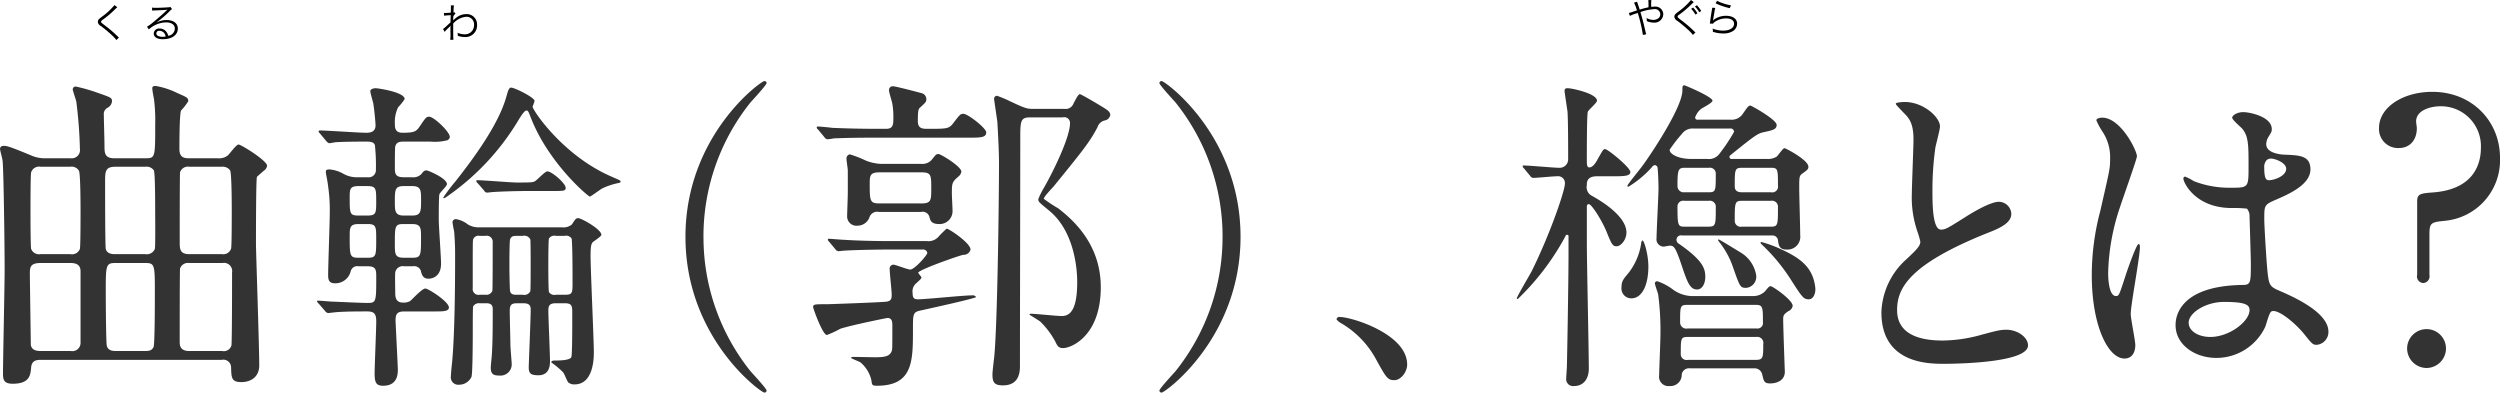 <svg id="sec03_img01_pc.svg" xmlns="http://www.w3.org/2000/svg" width="488.874" height="76.78" viewBox="0 0 488.874 76.78">
  <defs>
    <style>
      .cls-1 {
        fill: #333;
      }

      .cls-1, .cls-2 {
        fill-rule: evenodd;
      }
    </style>
  </defs>
  <path id="曲輪_郭_櫓とは_" data-name="曲輪（郭）、櫓とは？" class="cls-1" d="M399.023,3732.84a1.518,1.518,0,0,1,1.856,1.54c0.064,1.92.064,2.81,1.984,2.81,2.048,0,3.52-1.15,3.52-3.26,0-3.78-.64-22.27-0.64-23.68,0-1.54,0-12.86.192-13.18,0-.07,1.216-1.09,1.344-1.22a1.4,1.4,0,0,0,.64-0.96c0-1.02-5.12-4.16-5.568-4.16-0.512,0-1.792,1.92-2.176,2.18a2.76,2.76,0,0,1-1.92.51h-5.5c-0.832,0-1.984,0-1.984-1.79,0-1.03,0-6.72.32-7.55a11.522,11.522,0,0,0,1.408-1.8c0-.7-0.192-0.76-2.112-1.6a15.321,15.321,0,0,0-4.224-1.4c-0.64,0-.7.19-0.7,0.51a17.31,17.31,0,0,0,.32,1.92,33.634,33.634,0,0,1,.256,5.12c0,6.46,0,6.59-1.92,6.59h-6.079c-1.92,0-1.92-1.09-1.92-2.5,0-.96-0.128-5.18-0.128-6.01a1.348,1.348,0,0,1,.7-1.35,1.615,1.615,0,0,0,.9-1.28c0-.7-0.256-0.76-2.624-1.6a34.465,34.465,0,0,0-4.416-1.28,0.55,0.55,0,0,0-.64.58c0,0.19.64,2.05,0.7,2.37a87.728,87.728,0,0,1,.7,9.21,1.612,1.612,0,0,1-1.792,1.86H364.53a6.606,6.606,0,0,1-2.944-.64c-2.816-1.15-4.352-1.79-5.056-1.79-0.512,0-.832.13-0.832,0.64,0,0.25.512,2.05,0.512,2.43,0.192,2.05.384,16.38,0.384,21.18,0,3.2-.32,17.47-0.32,20.42,0,1.34.448,1.85,1.92,1.85,3.328,0,3.456-1.73,3.584-3.2s1.216-1.47,1.984-1.47h35.261Zm-14.911-18.94c1.856,0,1.856.38,1.856,5.89,0,1.34,0,10.11-.256,10.55-0.32.58-.64,0.77-1.664,0.77h-5.759c-1.152,0-1.6-.45-1.728-1.09s-0.192-7.55-.192-10.43c0-5.18,0-5.69,1.856-5.69h5.887Zm14.911-18.82a1.774,1.774,0,0,1,1.664.71c0.32,0.51.32,7.1,0.32,8.12,0,0.9,0,6.79-.128,7.17a1.593,1.593,0,0,1-1.792,1.09h-6.4c-1.856,0-1.856-1.09-1.856-2.37,0-1.85,0-13.24.064-13.63a1.63,1.63,0,0,1,1.856-1.09h6.271Zm-14.911,0a1.725,1.725,0,0,1,1.664.71c0.256,0.45.256,6.72,0.256,7.87,0,1.02.064,7.04-.064,7.49a1.711,1.711,0,0,1-1.856,1.02h-5.951c-1.024,0-1.6-.32-1.792-1.02-0.128-.58-0.128-12.1-0.128-13.06,0-2.05,0-3.01,1.984-3.01h5.887Zm15.1,18.82a1.6,1.6,0,0,1,1.856,1.85c0,1.48,0,13.89-.128,14.27a1.52,1.52,0,0,1-1.792,1.09h-6.463c-1.856,0-1.856-1.21-1.856-1.85,0-1.99,0-14.02.064-14.27a1.627,1.627,0,0,1,1.792-1.09h6.527Zm-29.822-18.82a1.669,1.669,0,0,1,1.728.77c0.32,0.51.32,7.04,0.32,8.06,0,0.9,0,6.79-.128,7.24a1.65,1.65,0,0,1-1.856,1.02H363.57a1.646,1.646,0,0,1-1.792-1.02c-0.128-.52-0.128-6.72-0.128-7.62,0-1.15,0-6.91.128-7.36a1.63,1.63,0,0,1,1.856-1.09h5.759Zm0.128,18.82c1.728,0,1.92.96,1.92,1.66v14.02a1.608,1.608,0,0,1-1.92,1.53H363.7c-1.088,0-1.792-.25-1.984-1.15,0-.13-0.192-13.25-0.192-13.82,0-1.35,0-2.24,2.112-2.24h5.887Zm65.112-16.77c-1.407,0-1.727-.51-1.727-1.6,0-.57,0-4.16.064-4.35,0.192-.9.832-1.02,1.663-1.02h5.248a9.415,9.415,0,0,0,3.008-.2,0.806,0.806,0,0,0,.768-0.7c0-1.02-3.136-3.97-4.032-3.97-0.576,0-.7.19-1.92,1.99-0.64.89-.96,1.15-3.328,1.15-1.471,0-1.471-1.09-1.471-1.79a6.642,6.642,0,0,1,.64-3.2,9.737,9.737,0,0,0,1.279-1.6c0-1.35-5.183-2.12-5.695-2.12-0.128,0-1.024.07-1.024,0.58,0,0.38.512,2.05,0.576,2.37,0.256,1.53.448,4.03,0.448,4.29,0,1.47-1.28,1.47-1.856,1.47-1.408,0-7.743-.45-9.087-0.45a0.2,0.2,0,0,0-.192.19,0.673,0.673,0,0,0,.256.39l1.216,1.47a1.43,1.43,0,0,0,.576.45c0.255,0,1.151-.2,1.343-0.2,1.6-.12,5.568-0.12,5.7-0.12,0.96,0,1.664,0,1.92.7a37.539,37.539,0,0,1,.192,4.8,1.4,1.4,0,0,1-1.6,1.47h-1.92a5.309,5.309,0,0,1-2.88-.7,6.478,6.478,0,0,0-2.687-.83c-0.64,0-.7.19-0.7,0.51,0,0.45.256,1.21,0.448,2.81a32.084,32.084,0,0,1,.32,5.06c0,1.92-.32,10.49-0.32,12.29,0,0.96.192,1.6,1.343,1.6a3.084,3.084,0,0,0,3.072-2.37,1.316,1.316,0,0,1,1.536-.96h1.792c1.6,0,1.664.7,1.664,1.98,0,4.93,0,5.19-1.664,5.19-1.28,0-5.376-.2-6.912-0.26-0.448,0-2.367-.19-2.751-0.19-0.128,0-.256,0-0.256.13a0.9,0.9,0,0,0,.32.44l1.216,1.41a1.2,1.2,0,0,0,.576.45c0.256,0,1.6-.19,1.855-0.19,1.92-.13,3.9-0.13,5.888-0.13,1.28,0,1.728.45,1.728,1.92,0,1.6-.32,8.77-0.32,10.24,0,1.85.384,2.37,1.664,2.37,2.88,0,2.88-2.37,2.88-3.27,0-.32-0.448-9.15-0.448-9.47,0-1.21.256-1.79,1.727-1.79h6.08c1.408,0,2.624,0,2.624-.77,0-1.15-4.032-3.71-4.608-3.71-0.64,0-2.56,2.11-2.944,2.43a2.479,2.479,0,0,1-1.408.32c-1.535,0-1.535-1.21-1.535-2.11,0-.58-0.064-3.26,0-3.78a1.48,1.48,0,0,1,1.727-1.21h1.728a1.379,1.379,0,0,1,1.536.83c0.192,0.77.384,1.6,1.536,1.6,0.128,0,2.432,0,2.432-2.94,0-1.35-.448-7.36-0.448-8.58,0-.96,0-4.61.128-4.99s1.472-1.6,1.472-1.98c0-1.16-3.712-2.69-3.968-2.69-0.448,0-.576.13-1.088,0.77a2.2,2.2,0,0,1-1.792.57h-1.6Zm-8.831,7.49c-1.728,0-1.728-.39-1.728-3.52,0-1.6,0-2.24,1.728-2.24h1.728c1.728,0,1.728.51,1.728,3.01,0,2.24,0,2.75-1.728,2.75H425.8Zm1.792,1.66c1.664,0,1.664.58,1.664,2.88,0,3.33,0,3.71-1.664,3.71H425.8c-1.728,0-1.728-.38-1.728-4.16,0-1.66,0-2.43,1.728-2.43h1.792Zm8.7,0c1.728,0,1.728.83,1.728,2.56,0,3.65,0,4.03-1.728,4.03h-1.664c-1.727,0-1.727-.76-1.727-2.68,0-3.52,0-3.91,1.727-3.91H436.3Zm-1.664-1.66c-1.727,0-1.727-.96-1.727-2.69,0-2.3,0-3.07,1.727-3.07H436.3c1.728,0,1.728.89,1.728,2.69,0,2.24,0,3.07-1.728,3.07h-1.664Zm14.783,2.3a3.869,3.869,0,0,1-2.239-.57,5.2,5.2,0,0,0-2.3-1.03,0.644,0.644,0,0,0-.7.58,18.007,18.007,0,0,0,.32,1.79c0.192,2.24.192,3.65,0.192,4.93,0,3.13,0,14.27-.576,20.6-0.064.45-.256,2.56-0.256,2.88a1.446,1.446,0,0,0,1.6,1.6,2.663,2.663,0,0,0,2.431-1.53c0.256-.64.256-8.45,0.256-9.66,0-.45,0-3.84.064-4.1a1.287,1.287,0,0,1,1.28-.64h1.152c0.7,0,1.408.06,1.408,1.15,0,2.69,0,7.62-.256,9.86-0.064.64-.128,1.28-0.128,1.6,0,1.34.64,1.53,1.728,1.53a2.191,2.191,0,0,0,2.368-2.24c0-.32-0.256-3.2-0.256-3.77,0-.77-0.128-5.38-0.128-6.4,0-1.15.064-1.73,1.408-1.73h1.152c0.96,0,1.536.19,1.536,1.22,0,1.79-.384,10.68-0.384,11.32,0,1.28.512,1.54,1.92,1.54,2.111,0,2.239-1.92,2.239-2.69,0-1.54-.32-8.51-0.32-9.92,0-.89.128-1.47,1.472-1.47h1.728c1.472,0,1.472.58,1.472,2.05,0,3.13,0,8.19-.192,8.51-0.32.64-2.56,0.64-3.136,0.64-0.32,0-.768,0-0.768.38a15.623,15.623,0,0,1,2.3,1.92c0.256,0.26.768,1.73,1.024,1.99a1.823,1.823,0,0,0,1.216.38c3.776,0,3.776-5.31,3.776-6.34,0-2.36-.64-16.12-0.64-18.81,0-2.11.192-2.3,0.384-2.62,0.256-.26,1.728-1.16,1.728-1.48,0-1.08-3.9-3.26-4.544-3.26-0.384,0-.512.13-1.216,1.22a2.545,2.545,0,0,1-1.984.57H449.416Zm8.512,1.67a1.3,1.3,0,0,1,1.472.7c0.064,0.26.064,4.48,0.064,5.06,0,0.51,0,4.8-.064,5.05a1.289,1.289,0,0,1-1.472.71H456.84c-0.7,0-1.216,0-1.408-.71-0.064-.25-0.128-3.2-0.128-5.05,0-.45,0-4.68.128-5.06,0.256-.64.576-0.7,1.408-0.7h1.088Zm-8.448,11.52a1.133,1.133,0,0,1-1.344-1.28c0-8.26,0-9.22.064-9.48a1.084,1.084,0,0,1,1.28-.76h1.152a1.176,1.176,0,0,1,1.408,1.28c0,1.15,0,9.21-.064,9.47a1.251,1.251,0,0,1-1.344.77H449.48Zm14.911,0a1.262,1.262,0,0,1-1.344-.52c-0.128-.32-0.128-4.67-0.128-5.24s0-4.93.128-5.25a1.274,1.274,0,0,1,1.344-.51h1.728a1.274,1.274,0,0,1,1.344.51c0.192,0.45.192,7.74,0.192,8.51,0,2.18,0,2.5-1.536,2.5h-1.728Zm-0.832-20.29c2.432,0,2.752,0,2.752-.64,0-.83-2.688-3.2-3.584-3.2-0.448,0-1.855,1.54-2.239,1.79-0.448.39-.832,0.39-3.776,0.39-1.088,0-6.464-.45-7.68-0.45a0.158,0.158,0,0,0-.192.13,0.521,0.521,0,0,0,.256.44l1.28,1.47a0.686,0.686,0,0,0,.512.39c0.192,0,1.152-.13,1.408-0.13,0.96-.06,3.648-0.19,7.04-0.19h4.223Zm-3.327-17.66c-0.192-.71-3.9-2.56-4.608-2.56-0.448,0-.64.83-0.9,1.72-1.344,4.87-5.376,10.82-9.983,16.64a35.238,35.238,0,0,0-2.368,3.14c0,0.32.576-.07,1.088-0.45a48.263,48.263,0,0,0,13.247-14.08c0.576-.96,1.472-2.49,1.92-2.49,0.32,0,.384.19,0.7,0.96,3.391,9.15,11.391,15.87,11.711,15.87,0.192,0,1.984-1.35,2.432-1.6a13.511,13.511,0,0,1,3.071-1.03c0.32-.06.512-0.12,0.512-0.32s-0.192-.25-1.791-0.96c-9.472-4.09-15.423-12.99-15.423-13.69A8.082,8.082,0,0,0,460.232,3682.16Zm33.023,26.62a41.905,41.905,0,0,1,9.216-26.3c0.512-.58,3.136-3.4,3.136-3.78a0.422,0.422,0,0,0-.448-0.38c-0.64,0-15.423,10.62-15.423,30.46s14.783,30.46,15.423,30.46a0.429,0.429,0,0,0,.448-0.38c0-.39-2.624-3.2-3.136-3.78A41.905,41.905,0,0,1,493.255,3708.78Zm34.563-14.27a9.089,9.089,0,0,1-2.816-.64,21.343,21.343,0,0,0-3.136-1.22,0.821,0.821,0,0,0-.64.9c0,0.38.256,1.92,0.256,2.24v4.41c0,0.71-.128,3.84-0.128,4.48a1.819,1.819,0,0,0,2.048,1.92,2.481,2.481,0,0,0,2.368-1.79,1.59,1.59,0,0,1,1.792-.9h8.255a1.374,1.374,0,0,1,1.664,1.16c0.192,0.64.448,1.21,1.856,1.21a2.512,2.512,0,0,0,2.624-2.62c0-.51-0.128-2.82-0.128-3.27,0-2.11,0-2.3,1.344-3.45a1.516,1.516,0,0,0,.512-0.9c0-1.02-4.032-3.45-4.48-3.45s-0.512.13-1.344,1.15a2.406,2.406,0,0,1-2.048.77h-8Zm-0.128,7.74c-1.92,0-1.92-.51-1.92-3.97,0-1.4.064-2.11,1.856-2.11h8.255c1.92,0,1.92.58,1.92,3.14,0,2.3,0,2.94-1.92,2.94H527.69Zm17.406-12.86c2.3,0,3.456,0,3.456-1.03,0-.83-3.583-3.64-4.479-3.64-0.576,0-.7.19-1.984,1.85-0.832,1.09-1.216,1.09-5.056,1.09-1.088,0-1.856-.13-1.856-1.54,0-2.24.192-2.43,0.448-2.62,1.088-1.02,1.216-1.09,1.216-1.66a1.209,1.209,0,0,0-.96-1.16c-0.9-.25-5.055-1.34-5.567-1.34a0.722,0.722,0,0,0-.768.83c0,0.39.576,2.18,0.64,2.56a15.594,15.594,0,0,1,.192,3.33c0,1.22-.448,1.6-1.408,1.6h-1.728c-3.008,0-5.7-.06-8.832-0.19-0.384-.07-2.367-0.26-2.815-0.26a0.172,0.172,0,0,0-.192.19,0.54,0.54,0,0,0,.256.39l1.216,1.47a1.06,1.06,0,0,0,.576.45,10.358,10.358,0,0,0,1.343-.19c0.64,0,2.5-.13,8.128-0.13H545.1Zm-15.742,20.22c-3.584,0-6.912-.13-8.768-0.26-0.448,0-2.432-.19-2.816-0.19a0.151,0.151,0,0,0-.192.13,0.6,0.6,0,0,0,.256.45l1.216,1.47a0.871,0.871,0,0,0,.576.38c0.192,0,1.152-.12,1.344-0.12,2.24-.13,6.592-0.2,8.128-0.2h6.975a0.833,0.833,0,0,1,.96.64c0,0.45-2.5,3.27-3.328,3.27-0.576,0-2.879-.96-3.327-0.96a0.784,0.784,0,0,0-.7.96c0,0.77.384,4.16,0.384,4.86,0,0.64,0,1.28-.96,1.41-0.576.13-11.328,0.51-11.647,0.51-2.5,0-2.752,0-2.752.58,0,0.25,1.856,5.44,2.688,5.44a19.339,19.339,0,0,0,2.623-1.22c2.112-.7,9.088-2.11,9.216-2.11,0.96,0,.96.83,0.96,1.6,0,3.77,0,4.22-.064,4.67-0.32,1.28-1.472,1.41-3.392,1.41-0.192,0-3.9-.07-4.032-0.07-0.192,0-.576,0-0.576.2,0,0.12,1.6.7,1.856,0.89a6.484,6.484,0,0,1,2.112,3.46c0.128,0.96.128,1.09,1.088,1.09,7.039,0,7.039-4.8,7.039-11.01,0-3.07,0-3.39,1.536-3.71,1.152-.26,10.815-2.37,10.815-2.63a0.847,0.847,0,0,0-.832-0.32c-1.727,0-9.023.77-10.559,0.77-0.832,0-1.024-.38-1.024-1.21a2.067,2.067,0,0,1,.7-1.92c0.9-.84,1.024-0.9,1.024-1.22a9.99,9.99,0,0,1-.64-0.83c0-.58,8.256-3.46,8.832-3.52a1.372,1.372,0,0,0,1.407-1.03c0-1.28-4.223-4.09-4.671-4.09a20.009,20.009,0,0,0-1.664,1.66,2.621,2.621,0,0,1-2.24.77h-7.551Zm28.414-25.85c-1.216,0-1.536-.07-4.544-1.48a23.292,23.292,0,0,0-2.56-1.08,0.58,0.58,0,0,0-.576.64c0,0.12.576,3.96,0.64,4.48,0.192,3.2.32,6.33,0.32,7.8,0,8-.32,32.58-0.96,38.4-0.064.45-.32,2.69-0.32,3.14,0,1.53.32,2.17,2.048,2.17,3.072,0,3.328-2.43,3.328-3.71,0-6.98.064-37.95,0.064-44.28,0-3.72,0-4.42,1.984-4.42h6.335a1.125,1.125,0,0,1,1.408,1.15c0,2.75-3.264,9.41-5.056,12.54a15.3,15.3,0,0,0-1.151,2.31c0,0.51.191,0.64,2.047,2.17,4.864,3.91,5.568,11.08,5.568,14.02,0,5.25-1.28,6.66-3.008,6.66-0.96,0-5.183-.45-6.079-0.45a0.264,0.264,0,0,0-.256.19s1.792,1.09,2.111,1.34a16.043,16.043,0,0,1,2.944,3.91c0.448,0.96.7,1.28,1.536,1.28,1.536,0,7.36-2.31,7.36-11.91,0-8.44-5.44-13.18-8.32-15.42a25.646,25.646,0,0,1-2.816-1.86c0-.44,1.6-2.04,1.92-2.43,5.568-6.84,7.04-8.64,8.576-11.58a1.956,1.956,0,0,1,1.536-1.34,1.324,1.324,0,0,0,.959-1.03c0-.7-0.7-1.09-1.855-1.79-0.512-.32-3.84-2.3-4.1-2.3-0.384,0-1.216,1.85-1.408,2.17a1.627,1.627,0,0,1-1.6.71h-6.079Zm36.994,25.02a41.905,41.905,0,0,1-9.216,26.3c-0.512.58-3.135,3.39-3.135,3.78a0.429,0.429,0,0,0,.448.38c0.64,0,15.422-10.62,15.422-30.46s-14.782-30.46-15.422-30.46a0.422,0.422,0,0,0-.448.38c0,0.38,2.623,3.2,3.135,3.78A41.905,41.905,0,0,1,594.762,3708.78Zm36.1,24.96c0-5.96-10.88-9.28-13.119-9.28a0.576,0.576,0,0,0-.7.45,2.614,2.614,0,0,0,.9.76,18.112,18.112,0,0,1,6.719,6.85c2.112,3.84,2.368,4.29,3.712,4.29C629.578,3736.81,630.858,3735.27,630.858,3733.74Zm63.55-40.19a0.4,0.4,0,0,1-.512-0.39c0-.19,0-0.19.384-0.51,4.607-3.71,5.119-4.09,6.4-4.35,1.664-.38,2.432-0.51,2.432-1.41,0-1.02-4.927-3.77-5.119-3.77-0.384,0-.512.19-1.536,1.66a2.582,2.582,0,0,1-2.368,1.09h-6.4a0.425,0.425,0,0,1-.512-0.45,3.778,3.778,0,0,1,1.088-1.6c0.32-.26,2.3-1.22,2.3-1.66,0-.77-5.376-3.01-5.5-3.01-0.384,0-.384.32-0.384,1.02,0,3.33-6.335,12.74-7.807,14.72-0.448.64-2.944,3.65-2.944,3.91a0.172,0.172,0,0,0,.192.19,20.335,20.335,0,0,0,4.608-3.84,0.773,0.773,0,0,1,.576-0.39,0.617,0.617,0,0,1,.512.45c0.064,0.26.192,2.56,0.192,4.16,0,1.15-.384,8.51-0.384,9.66a1.441,1.441,0,0,0,1.344,1.67c0.192,0,1.088-.19,1.28-0.19,0.768,0,1.088.32,2.24,3.71,1.151,3.45,1.663,4.86,3.071,4.86,0.96,0,1.6-1.09,1.6-2.49,0-1.67-.576-3.27-5.183-6.47a0.868,0.868,0,0,1,.639-1.6h17.6a1.067,1.067,0,0,1,1.152.9c0.128,1.02.256,1.85,1.664,1.85a2.506,2.506,0,0,0,2.688-2.81c0-1.35-.192-7.75-0.192-9.22,0-2.11,0-2.36.576-2.81,1.088-.77,1.216-0.9,1.216-1.35,0-1.34-4.48-3.64-4.672-3.64-0.32,0-1.28,1.47-1.536,1.66a3.224,3.224,0,0,1-1.92.45h-6.783Zm-9.344,6.52a1.207,1.207,0,0,1-1.343-1.21c0-3.14.128-3.58,1.407-3.58h4.736a1.152,1.152,0,0,1,1.344,1.28c0,3.19,0,3.51-1.344,3.51h-4.8Zm0.064,6.72c-1.279,0-1.407-.12-1.407-3.9a1.117,1.117,0,0,1,1.343-1.15H689.8a1.176,1.176,0,0,1,1.408,1.28c0,3.39,0,3.77-1.408,3.77h-4.672Zm11.2-6.72c-1.408,0-1.408-.83-1.408-1.27,0-3.2,0-3.52,1.472-3.52h5.631c1.344,0,1.344.32,1.344,3.45a1.135,1.135,0,0,1-1.344,1.34h-5.7Zm0,6.72a1.153,1.153,0,0,1-1.408-1.15c0-3.52,0-3.9,1.408-3.9h5.631a1.176,1.176,0,0,1,1.408,1.28c0,3.39,0,3.77-1.344,3.77h-5.7Zm-9.92-13.24c-2.559,0-4.223-.96-4.223-1.79a28.067,28.067,0,0,1,2.431-3.14,2.558,2.558,0,0,1,2.176-1.02h7.232a0.68,0.68,0,0,1,.768.64,34.532,34.532,0,0,1-3.008,4.48,2.552,2.552,0,0,1-2.24.83h-3.136Zm0,26.81a6.572,6.572,0,0,1-3.583-1.28,10.727,10.727,0,0,0-3.008-1.6,0.414,0.414,0,0,0-.512.39c0,0.32.576,1.85,0.64,2.17a55.133,55.133,0,0,1,.448,7.68c0,1.28-.256,7.3-0.256,8.13a1.834,1.834,0,0,0,2.048,2.11,2.2,2.2,0,0,0,2.367-2.3,1.458,1.458,0,0,1,1.664-1.16h12.415a1.53,1.53,0,0,1,1.664,1.22c0.32,1.34.384,1.73,1.6,1.73,0.128,0,2.816,0,2.816-2.31,0-.12-0.32-8.63-0.32-10.23,0-.71.064-0.96,1.024-1.6a1.34,1.34,0,0,0,.832-1.03c0-1.15-3.9-3.84-4.288-3.84-0.32,0-.448.19-1.088,0.96a3.227,3.227,0,0,1-2.5.96H686.408Zm-0.7,6.34a1.206,1.206,0,0,1-1.471-1.22c0-3.07,0-3.39,1.343-3.39h13.567c1.28,0,1.28.64,1.28,3.33a1.092,1.092,0,0,1-1.28,1.28H685.7Zm0.064,6.14a1.142,1.142,0,0,1-1.407-1.22c0-2.94,0-3.26,1.343-3.26h13.439a1.185,1.185,0,0,1,1.344,1.41c0,2.56,0,3.07-1.408,3.07H685.768Zm-30.845-35.96a0.784,0.784,0,0,0,.576.38c0.64,0,3.9-.32,4.671-0.32a1.34,1.34,0,0,1,1.536,1.41c0,1.4-2.88,9.85-6.527,17.21-0.448.83-2.88,4.93-2.88,5.25a0.151,0.151,0,0,0,.192.13,49.216,49.216,0,0,0,9.151-11.97c0.256-.51.256-0.58,0.448-0.58a0.276,0.276,0,0,1,.32.32v3.52c0,4.8-.256,19.65-0.32,21.89,0,0.32-.128,1.92-0.128,2.3a1.357,1.357,0,0,0,1.536,1.54c1.792,0,2.88-1.34,2.88-3.39,0-3.52-.384-20.74-0.384-24.64v-7.17a0.41,0.41,0,0,1,.384-0.38c0.512,0,2.432,2.94,3.456,5.37,1.023,2.56,1.215,2.88,1.983,2.88,0.832,0,1.92-1.28,1.92-2.68,0-3.2-4.863-6.15-6.847-7.24a1.883,1.883,0,0,1-.9-2.04c0-.58,0-1.73,1.984-1.73h3.071c2.048,0,3.456,0,3.456-.83,0-.9-4.415-4.48-4.927-4.48-0.384,0-.448.19-1.472,1.98-0.128.26-.832,1.6-1.6,1.6-0.512,0-.512-0.51-0.512-1.79s0-8.58.192-9.09c0.128-.38,1.792-1.73,1.792-2.17,0-1.41-4.928-2.44-5.7-2.44-0.512,0-.64.13-0.64,0.58,0,0.13.512,3.52,0.576,3.97,0.128,1.73.128,7.23,0.128,9.21a1.668,1.668,0,0,1-1.792,1.8c-0.96,0-5.823-.45-6.911-0.45-0.128,0-.192,0-0.192.13a0.608,0.608,0,0,0,.256.44Zm44.156,19.26a6.355,6.355,0,0,0-3.007-4.29c-0.32-.19-4.16-2.56-4.288-2.56a0.135,0.135,0,0,0-.128.13,0.956,0.956,0,0,0,.192.32,16.653,16.653,0,0,1,2.752,5.05c1.344,3.84,1.408,3.97,2.56,3.97A2.172,2.172,0,0,0,699.079,3716.14Zm11.584,2.56c-0.448-3.84-2.688-5.7-6.976-7.62a23.917,23.917,0,0,0-3.52-1.28c-0.128,0-.192,0-0.192.13s0,0.13.192,0.32a35.961,35.961,0,0,1,5.568,6.66c2.368,3.71,2.624,4.09,3.648,4.09S710.791,3719.59,710.663,3718.7Zm-32.638-4.1c0-2.37-.832-5.12-1.152-5.12a0.8,0.8,0,0,0-.256.58,12.331,12.331,0,0,1-2.5,5.82c-1.024,1.22-1.344,1.6-1.344,2.75a1.925,1.925,0,0,0,1.92,2.18C676.745,3720.81,678.025,3718.31,678.025,3714.6Zm45.569,8.96c0,10.05,9.28,10.05,12.224,10.05,3.391,0,16.446-.32,16.446-3.59,0-1.6-2.048-3.07-4.223-3.07-1.216,0-1.92.19-4.8,0.96a28.717,28.717,0,0,1-7.679,1.15c-5.184,0-8.9-1.6-8.9-5.95,0-4.16,2.176-8.83,17.407-14.97,2.3-.9,4.928-1.92,4.928-3.84a2.459,2.459,0,0,0-2.432-2.37c-1.856,0-5.888,2.56-6.592,3.01-3.456,2.17-3.84,2.43-4.735,2.43-1.664,0-1.664-5.18-1.664-7.62a60.106,60.106,0,0,1,.576-8.44c0.128-.64.9-3.52,0.9-4.1,0-1.85-3.264-4.8-6.912-4.8-0.192,0-1.728.07-1.728,0.32,0,0.19.192,0.39,1.536,1.79,1.024,1.03,1.92,1.99,1.92,5.19,0,1.66-.32,9.09-0.32,10.56a20.54,20.54,0,0,0,1.088,7.48,16.441,16.441,0,0,1,.576,1.99c0,0.83-.832,1.66-2.752,3.45A14.515,14.515,0,0,0,723.594,3723.56Zm76.279-.19c1.152-.58,4.48,2.11,6.336,4.35,1.536,1.92,1.728,2.18,2.5,2.18a2.517,2.517,0,0,0,2.3-2.56c0-3.78-6.72-6.79-9.856-8.13-1.6-.7-1.792-1.15-2.048-3.52-0.192-1.73-.64-8.96-0.64-10.37,0-2.75,0-2.81,2.368-3.84s6.656-2.88,6.656-5.88c0-2.69-2.112-2.76-4.928-2.88-0.384,0-3.712-.13-3.712-2.05a2.806,2.806,0,0,1,.384-1.35c0.64-1.02.7-1.15,0.7-1.6,0-2.43-4.287-3.32-5.567-3.32-1.344,0-2.176.7-2.176,1.08,0,0.45,1.728,1.86,1.984,2.18,1.216,1.47,1.216,3.26,1.216,7.3,0,4.22,0,4.22-3.52,4.22a19.113,19.113,0,0,1-7.168-1.28,10.938,10.938,0,0,0-1.727-.9,0.379,0.379,0,0,0-.32.45c0,0.64,2.239,5.7,9.471,5.7a22.63,22.63,0,0,1,2.944.12,2.15,2.15,0,0,1,.512,1.54c0.064,1.79.256,8.58,0.256,8.96,0,3.97,0,4.42-1.6,4.42-13.119.19-13.119,6.97-13.119,7.87,0,3.77,3.711,6.4,8,6.4a10.551,10.551,0,0,0,9.535-6.08C798.849,3725.93,799.425,3723.56,799.873,3723.37Zm-0.9-29.63a1.388,1.388,0,0,1,.768-0.26c0.9,0,3.008.84,3.008,1.99,0,1.47-2.432,2.24-3.328,2.24-0.448,0-.96,0-0.96-2.43A1.934,1.934,0,0,1,798.977,3693.74Zm-8.383,27.77c4.1,0,4.992.52,4.992,1.6,0,2.18-3.9,5.25-7.68,5.25-2.24,0-4.223-1.09-4.223-2.81C783.683,3723.69,786.946,3721.51,790.594,3721.51Zm-18.239,2.37c0-1.85,1.792-11.07,1.792-13.12,0-.13,0-0.57-0.256-0.57-0.448,0-2.368,5.56-2.624,6.4-1.151,3.52-1.215,3.77-1.791,3.77-1.536,0-1.536-4.09-1.536-4.48a42.727,42.727,0,0,1,2.3-12.86c0.512-1.6,3.327-9.47,3.327-9.98,0-1.16-3.2-7.56-6.783-7.56-0.384,0-1.152.13-1.152,0.52a13.226,13.226,0,0,0,1.216,2.24,9.03,9.03,0,0,1,1.472,5.31c0,1.98-.128,2.3-1.92,10.17a48.925,48.925,0,0,0-1.664,12.55c0,9.92,3.2,16.31,6.4,16.31,1.472,0,2.112-1.21,2.112-2.62C773.251,3729.06,772.355,3724.84,772.355,3723.88Zm68.471-32.46c0,3.38-1.619,8.02-9.152,8.66-2.746.21-3.309,0.28-3.309,1.83v14.29a1.3,1.3,0,0,0,1.2,1.62,1.329,1.329,0,0,0,1.2-1.62v-7.89c0-2.32.352-2.39,3.1-2.67a11.906,11.906,0,0,0,10.7-12.32c0-7.04-5.351-12.89-13.236-12.89-5.844,0-10.42,3.1-10.42,7.04a3.716,3.716,0,0,0,3.872,3.95c2.253,0,3.521-1.69,3.521-3.87,0-.36-0.141-0.99-0.141-1.34,0-2.11,2.675-2.96,4.787-2.96A7.81,7.81,0,0,1,840.826,3691.42ZM830.2,3734.43a3.831,3.831,0,0,0,3.8-3.8,3.8,3.8,0,0,0-7.6,0A3.83,3.83,0,0,0,830.2,3734.43Z" transform="translate(-355.688 -3662.47)"/>
  <path id="くる" class="cls-2" d="M378.07,3663.47a12.851,12.851,0,0,1-2.343,2.19,8.533,8.533,0,0,0-.679.54,0.787,0.787,0,0,0-.232.54,1.026,1.026,0,0,0,.576.8,25.354,25.354,0,0,1,2.022,1.67,7.809,7.809,0,0,1,1.032,1.09l0.5-.49a1.845,1.845,0,0,1-.224-0.2,24.126,24.126,0,0,0-2.559-2.19c-0.647-.5-0.711-0.55-0.711-0.7a0.592,0.592,0,0,1,.351-0.4,21.071,21.071,0,0,0,1.839-1.51c0.832-.8.9-0.86,0.984-0.93Zm7.378,1.08c0.176-.02.256-0.03,0.432-0.04,1.215-.04,2.174-0.09,2.43-0.14a0.25,0.25,0,0,1,.072-0.01l0.016,0.02-0.032.03a0.144,0.144,0,0,1-.032.03,0.789,0.789,0,0,1-.112.11c-0.551.55-1.815,1.66-2.67,2.34a7.964,7.964,0,0,1-1.12.81l0.36,0.52a5.113,5.113,0,0,1,3.366-1.37c1.08,0,1.719.46,1.719,1.22a1.462,1.462,0,0,1-1.279,1.4,2.38,2.38,0,0,0-.368-0.77,1.615,1.615,0,0,0-1.319-.65,1.038,1.038,0,0,0-1.159.93c0,0.74.647,1.16,1.775,1.16,1.775,0,2.934-.83,2.934-2.08,0-1.02-.855-1.67-2.191-1.67a4.025,4.025,0,0,0-1.959.49l-0.016-.02a20.41,20.41,0,0,0,2.631-2.27,1.573,1.573,0,0,1,.408-0.34l-0.336-.44a0.814,0.814,0,0,1-.384.09c-0.72.05-1.783,0.1-2.447,0.1a3.661,3.661,0,0,1-.751-0.05Zm2.622,5.07a3.48,3.48,0,0,1-.583.05,2.076,2.076,0,0,1-.9-0.18,0.523,0.523,0,0,1,.328-0.99A1.214,1.214,0,0,1,388.07,3669.62Z" transform="translate(-355.688 -3662.47)"/>
  <path id="わ" class="cls-2" d="M442.64,3668.7a7.4,7.4,0,0,1,.72-0.76,2.083,2.083,0,0,0,.416-0.44h0.016c-0.016.2-.016,0.26-0.024,1.24a8.56,8.56,0,0,1-.04,1.51h0.631c-0.04-.37-0.048-0.77-0.048-3.18a3.879,3.879,0,0,1,2.551-1.32,1.472,1.472,0,0,1,1.527,1.57,2.033,2.033,0,0,1-.224.96,1.776,1.776,0,0,1-1.6.9,3.5,3.5,0,0,1-1.415-.31,2.009,2.009,0,0,1,.064.47,0.969,0.969,0,0,1-.008.13,3.981,3.981,0,0,0,1.359.24,2.271,2.271,0,0,0,2.415-2.4,2.019,2.019,0,0,0-2.151-2.08,3.12,3.12,0,0,0-2.023.79,3.918,3.918,0,0,0-.464.41l-0.024.02H444.3c0-.02.016-0.29,0.04-0.81a2.634,2.634,0,0,1,.424-0.52l-0.208-.26a0.594,0.594,0,0,1-.184.05c0.008-.19.008-0.19,0.016-0.46a5.085,5.085,0,0,1,.08-0.93H443.84a1.486,1.486,0,0,1,.024.31c0,0.32-.008.62-0.032,1.12-0.656.04-.992,0.06-1.112,0.06a2.081,2.081,0,0,1-.224-0.01l0.04,0.55a7.435,7.435,0,0,1,.88-0.09c0.3-.02.3-0.02,0.408-0.03-0.024.68-.024,0.76-0.04,1.42-0.1.09-.1,0.09-0.232,0.21l-0.544.5a5.531,5.531,0,0,1-.687.59Z" transform="translate(-355.688 -3662.47)"/>
  <path id="やぐら" class="cls-2" d="M675.216,3662.99a7.864,7.864,0,0,1,.576,1.52c-0.128.04-.208,0.05-0.408,0.12a9.3,9.3,0,0,1-1.176.38l0.208,0.57a7.4,7.4,0,0,1,1.1-.44,1.892,1.892,0,0,0,.432-0.15,28.815,28.815,0,0,1,1.007,4.32l0.648-.14a2.736,2.736,0,0,1-.1-0.35c-0.336-1.5-.624-2.63-1.032-3.99a9.571,9.571,0,0,1,2.607-.56,1.054,1.054,0,0,1,1.279.96,0.967,0.967,0,0,1-.384.82,1.616,1.616,0,0,1-.959.31,2.715,2.715,0,0,1-1.343-.37,3.66,3.66,0,0,1,.048.46,1.1,1.1,0,0,1-.008.14,3.387,3.387,0,0,0,1.351.3,1.711,1.711,0,0,0,1.879-1.65,1.53,1.53,0,0,0-1.759-1.47,4.331,4.331,0,0,0-.6.05c-0.008-.1-0.008-0.25-0.008-0.26a7.6,7.6,0,0,1,.04-1.08h-0.6a11.239,11.239,0,0,1,.032,1.42,13.977,13.977,0,0,0-1.719.45c-0.112-.36-0.192-0.59-0.351-1.06a3.1,3.1,0,0,1-.152-0.49Zm11.174,1.2a5.853,5.853,0,0,1,.84,1.13l0.392-.25a5.855,5.855,0,0,0-.848-1.12Zm0.744-.44a5.237,5.237,0,0,1,.839,1.12l0.392-.26a6.6,6.6,0,0,0-.847-1.12Zm-0.776-1.28a12.87,12.87,0,0,1-2.342,2.19,8.471,8.471,0,0,0-.68.54,0.787,0.787,0,0,0-.232.54,1.026,1.026,0,0,0,.576.8,25.614,25.614,0,0,1,2.023,1.67,7.848,7.848,0,0,1,1.031,1.09l0.5-.49a1.845,1.845,0,0,1-.224-0.2,24.027,24.027,0,0,0-2.559-2.19c-0.647-.5-0.711-0.55-0.711-0.7a0.592,0.592,0,0,1,.351-0.4,21.071,21.071,0,0,0,1.839-1.51c0.832-.8.9-0.86,0.984-0.93Zm4.81,0.64a9.3,9.3,0,0,0,1.223.51,12.3,12.3,0,0,0,1.559.45l0.224-.56a9.51,9.51,0,0,1-2.711-.88Zm-0.664.87a2.623,2.623,0,0,1-.056.42c-0.112.67-.256,1.6-0.336,2.21-0.032.25-.04,0.33-0.064,0.47l0.624,0.02a1.232,1.232,0,0,1,.32-0.33,3.872,3.872,0,0,1,2.238-.7c0.976,0,1.552.39,1.552,1.04,0,0.82-.84,1.35-2.159,1.35a5.853,5.853,0,0,1-2.039-.4,1.791,1.791,0,0,1,.056.49,1.233,1.233,0,0,1-.008.15c0.488,0.12.488,0.12,0.639,0.16a6.391,6.391,0,0,0,1.4.15,3.319,3.319,0,0,0,1.991-.53,1.714,1.714,0,0,0,.719-1.38c0-.93-0.839-1.54-2.143-1.54a3.983,3.983,0,0,0-2.31.69,2.24,2.24,0,0,0-.248.24l-0.016-.01a0.976,0.976,0,0,0,.032-0.18c0.024-.19.04-0.24,0.232-1.4a6.769,6.769,0,0,1,.184-0.88Z" transform="translate(-355.688 -3662.47)"/>
</svg>
